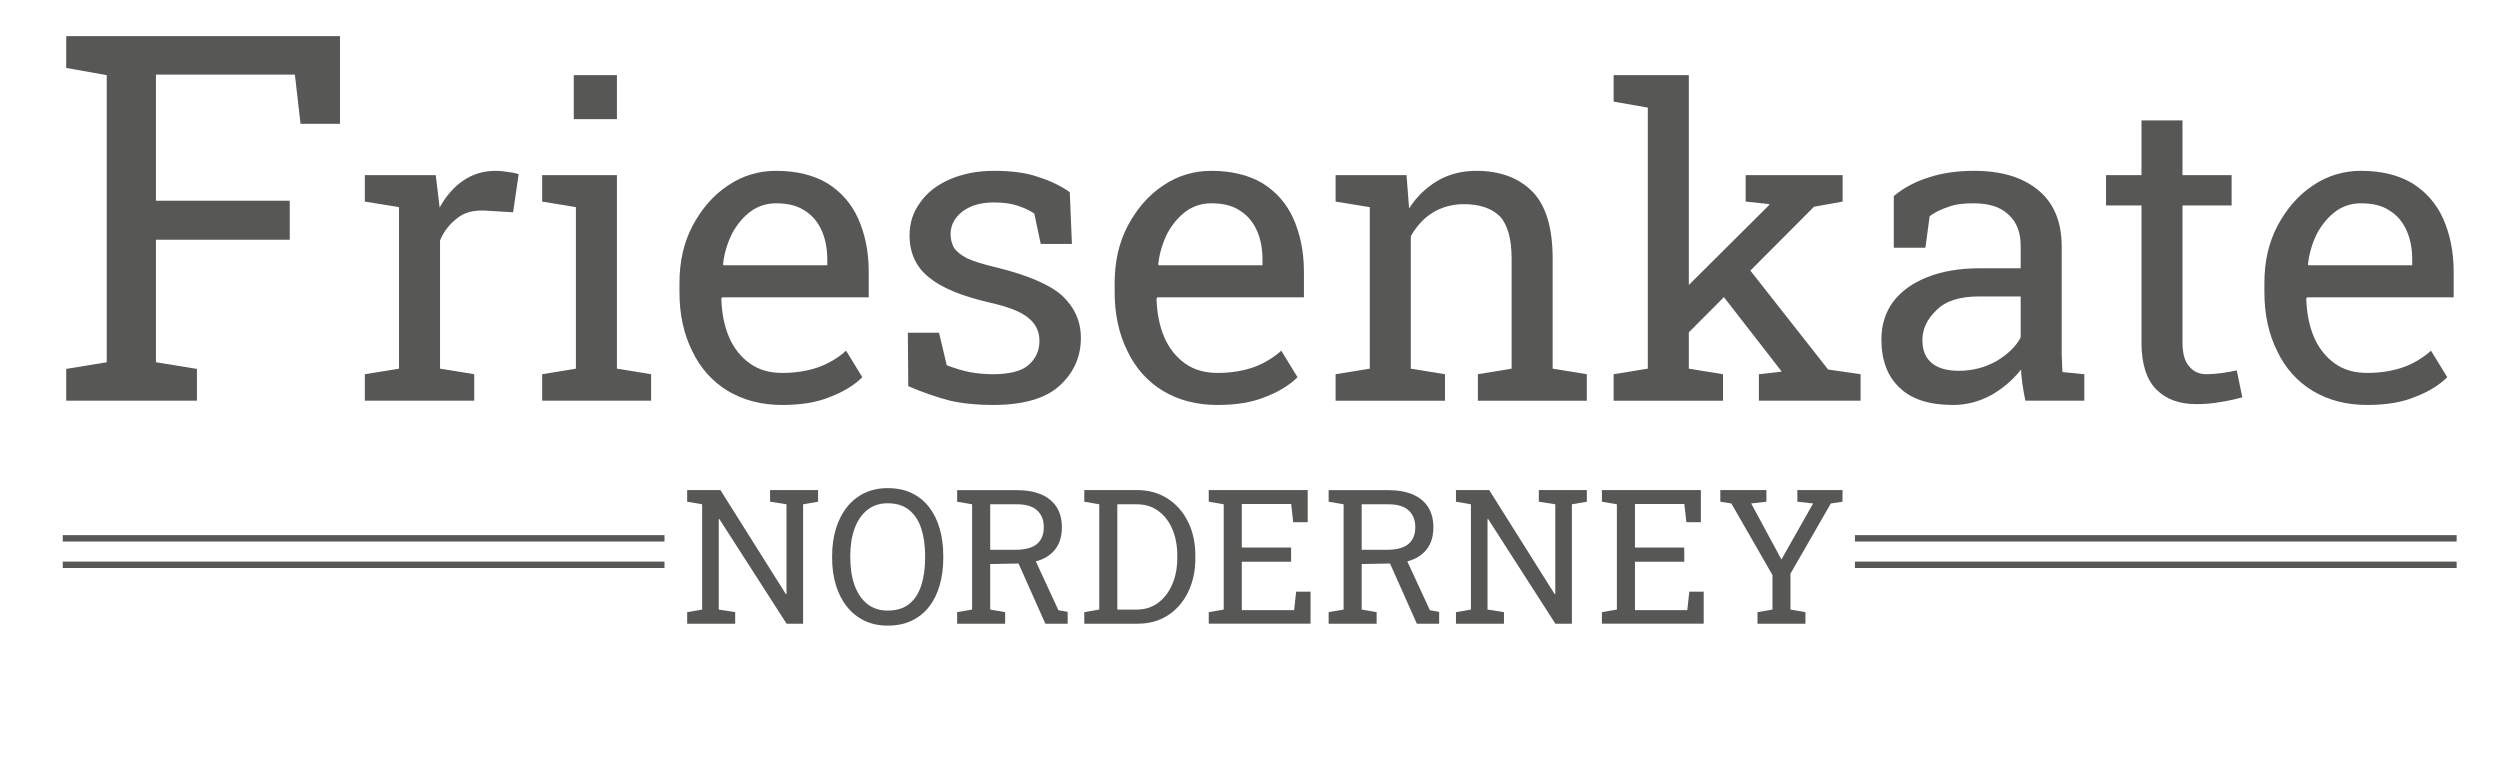 <?xml version="1.0" encoding="UTF-8" standalone="no"?><!DOCTYPE svg PUBLIC "-//W3C//DTD SVG 1.1//EN" "http://www.w3.org/Graphics/SVG/1.1/DTD/svg11.dtd"><svg width="100%" height="100%" viewBox="0 0 1219 375" version="1.1" xmlns="http://www.w3.org/2000/svg" xmlns:xlink="http://www.w3.org/1999/xlink" xml:space="preserve" xmlns:serif="http://www.serif.com/" style="fill-rule:evenodd;clip-rule:evenodd;stroke-linecap:square;stroke-linejoin:round;stroke-miterlimit:1.5;"><rect id="ArtBoard1" x="0" y="0" width="1218.76" height="375" style="fill:none;"/><g id="ArtBoard11" serif:id="ArtBoard1"><g transform="matrix(13.115,0,0,13.115,-94.279,-503.163)"><g transform="matrix(19.062,0,0,19.062,8.888,53.263)"><path d="M0.04,-0l-0,-0.062l0.079,-0.013l0,-0.56l-0.079,-0.014l-0,-0.062l0.534,0l0,0.171l-0.077,-0l-0.011,-0.096l-0.271,-0l0,0.246l0.261,-0l-0,0.076l-0.261,-0l0,0.239l0.08,0.013l-0,0.062l-0.255,-0Z" style="fill:#575756;fill-rule:nonzero;"/></g><g transform="matrix(15.885,0,0,15.885,20.197,53.263)"><path d="M0.035,-0l0,-0.062l0.08,-0.013l-0,-0.378l-0.08,-0.013l0,-0.062l0.166,-0l0.008,0.067l0.001,0.009c0.015,-0.027 0.033,-0.048 0.055,-0.063c0.022,-0.015 0.047,-0.023 0.076,-0.023c0.01,-0 0.02,0.001 0.031,0.003c0.01,0.001 0.018,0.003 0.023,0.005l-0.013,0.089l-0.067,-0.004c-0.025,-0.001 -0.047,0.004 -0.064,0.018c-0.017,0.013 -0.031,0.03 -0.04,0.052l-0,0.3l0.08,0.013l-0,0.062l-0.256,0Z" style="fill:#575756;fill-rule:nonzero;"/></g><g transform="matrix(15.885,0,0,15.885,26.821,53.263)"><path d="M0.033,-0l-0,-0.062l0.079,-0.013l0,-0.378l-0.079,-0.013l-0,-0.062l0.175,-0l0,0.453l0.08,0.013l0,0.062l-0.255,0Zm0.074,-0.659l0,-0.103l0.101,0l0,0.103l-0.101,0Z" style="fill:#575756;fill-rule:nonzero;"/></g><g transform="matrix(15.885,0,0,15.885,31.878,53.263)"><path d="M0.277,0.01c-0.049,0 -0.091,-0.011 -0.128,-0.033c-0.036,-0.022 -0.064,-0.053 -0.083,-0.093c-0.02,-0.04 -0.03,-0.086 -0.03,-0.138l0,-0.021c0,-0.051 0.01,-0.095 0.031,-0.135c0.021,-0.039 0.048,-0.071 0.083,-0.094c0.034,-0.023 0.072,-0.034 0.112,-0.034c0.048,-0 0.088,0.01 0.12,0.029c0.032,0.02 0.056,0.047 0.072,0.082c0.016,0.036 0.025,0.077 0.025,0.125l-0,0.06l-0.343,0l-0.002,0.003c0.001,0.034 0.007,0.064 0.018,0.09c0.011,0.026 0.028,0.047 0.049,0.062c0.021,0.015 0.046,0.022 0.076,0.022c0.032,0 0.061,-0.005 0.086,-0.014c0.024,-0.009 0.045,-0.022 0.063,-0.038l0.038,0.062c-0.019,0.019 -0.044,0.034 -0.075,0.046c-0.031,0.013 -0.069,0.019 -0.112,0.019Zm-0.138,-0.327l0.243,0l0,-0.013c0,-0.025 -0.004,-0.048 -0.013,-0.068c-0.009,-0.02 -0.022,-0.036 -0.04,-0.047c-0.018,-0.012 -0.04,-0.017 -0.067,-0.017c-0.021,-0 -0.041,0.006 -0.058,0.018c-0.018,0.013 -0.032,0.03 -0.044,0.051c-0.011,0.022 -0.019,0.046 -0.022,0.074l0.001,0.002Z" style="fill:#575756;fill-rule:nonzero;"/></g><g transform="matrix(15.885,0,0,15.885,40.131,53.263)"><path d="M0.25,0.01c-0.035,0 -0.069,-0.003 -0.1,-0.01c-0.031,-0.008 -0.063,-0.019 -0.098,-0.034l-0.001,-0.125l0.073,-0l0.018,0.076c0.018,0.007 0.035,0.012 0.053,0.016c0.017,0.003 0.035,0.005 0.055,0.005c0.039,-0 0.067,-0.007 0.084,-0.022c0.017,-0.015 0.025,-0.034 0.025,-0.056c0,-0.021 -0.008,-0.039 -0.025,-0.053c-0.017,-0.015 -0.048,-0.027 -0.093,-0.037c-0.064,-0.015 -0.111,-0.034 -0.141,-0.059c-0.03,-0.024 -0.045,-0.057 -0.045,-0.098c-0,-0.029 0.008,-0.054 0.025,-0.077c0.016,-0.023 0.039,-0.041 0.069,-0.054c0.03,-0.013 0.064,-0.02 0.103,-0.02c0.04,-0 0.075,0.004 0.103,0.014c0.029,0.009 0.054,0.021 0.075,0.036l0.005,0.121l-0.073,-0l-0.015,-0.071c-0.012,-0.008 -0.025,-0.014 -0.041,-0.019c-0.015,-0.005 -0.033,-0.007 -0.054,-0.007c-0.03,0 -0.054,0.007 -0.073,0.021c-0.018,0.014 -0.028,0.032 -0.028,0.053c0,0.012 0.003,0.023 0.008,0.032c0.006,0.009 0.016,0.017 0.031,0.025c0.016,0.007 0.038,0.014 0.068,0.021c0.073,0.018 0.125,0.04 0.154,0.066c0.029,0.027 0.044,0.06 0.044,0.099c-0,0.045 -0.017,0.082 -0.05,0.112c-0.033,0.03 -0.085,0.045 -0.156,0.045Z" style="fill:#575756;fill-rule:nonzero;"/></g><g transform="matrix(15.885,0,0,15.885,48.058,53.263)"><path d="M0.277,0.01c-0.049,0 -0.091,-0.011 -0.128,-0.033c-0.036,-0.022 -0.064,-0.053 -0.083,-0.093c-0.02,-0.04 -0.03,-0.086 -0.03,-0.138l0,-0.021c0,-0.051 0.01,-0.095 0.031,-0.135c0.021,-0.039 0.048,-0.071 0.083,-0.094c0.034,-0.023 0.072,-0.034 0.112,-0.034c0.048,-0 0.088,0.01 0.12,0.029c0.032,0.02 0.056,0.047 0.072,0.082c0.016,0.036 0.025,0.077 0.025,0.125l-0,0.06l-0.343,0l-0.002,0.003c0.001,0.034 0.007,0.064 0.018,0.09c0.011,0.026 0.028,0.047 0.049,0.062c0.021,0.015 0.046,0.022 0.076,0.022c0.032,0 0.061,-0.005 0.086,-0.014c0.024,-0.009 0.045,-0.022 0.063,-0.038l0.038,0.062c-0.019,0.019 -0.044,0.034 -0.075,0.046c-0.031,0.013 -0.069,0.019 -0.112,0.019Zm-0.138,-0.327l0.243,0l0,-0.013c0,-0.025 -0.004,-0.048 -0.013,-0.068c-0.009,-0.02 -0.022,-0.036 -0.04,-0.047c-0.018,-0.012 -0.04,-0.017 -0.067,-0.017c-0.021,-0 -0.041,0.006 -0.058,0.018c-0.018,0.013 -0.032,0.03 -0.044,0.051c-0.011,0.022 -0.019,0.046 -0.022,0.074l0.001,0.002Z" style="fill:#575756;fill-rule:nonzero;"/></g><g transform="matrix(15.885,0,0,15.885,56.273,53.263)"><path d="M0.036,-0l0,-0.062l0.08,-0.013l-0,-0.378l-0.08,-0.013l0,-0.062l0.166,-0l0.006,0.078c0.018,-0.028 0.04,-0.049 0.067,-0.065c0.026,-0.015 0.056,-0.023 0.09,-0.023c0.057,-0 0.101,0.017 0.133,0.05c0.031,0.033 0.046,0.085 0.046,0.155l0,0.258l0.08,0.013l0,0.062l-0.255,0l-0,-0.062l0.079,-0.013l0,-0.257c0,-0.046 -0.009,-0.079 -0.027,-0.099c-0.019,-0.019 -0.047,-0.029 -0.085,-0.029c-0.027,0 -0.052,0.007 -0.073,0.02c-0.021,0.013 -0.038,0.032 -0.051,0.055l-0,0.31l0.08,0.013l-0,0.062l-0.256,0Z" style="fill:#575756;fill-rule:nonzero;"/></g><g transform="matrix(15.885,0,0,15.885,66.689,53.263)"><path d="M0.031,-0l0,-0.062l0.08,-0.013l-0,-0.611l-0.08,-0.014l0,-0.062l0.176,0l0,0.687l0.08,0.013l-0,0.062l-0.256,-0Zm0.34,-0l-0,-0.062l0.053,-0.006l-0.001,-0.002l-0.153,-0.197l0.05,-0.077l0.213,0.271l0.076,0.011l0,0.062l-0.238,-0Zm-0.171,-0.153l-0.035,-0.076l0.229,-0.228l0.002,-0.003l-0.056,-0.006l-0,-0.062l0.227,-0l0,0.062l-0.067,0.012l-0.3,0.301Z" style="fill:#575756;fill-rule:nonzero;"/></g><g transform="matrix(15.885,0,0,15.885,76.517,53.263)"><path d="M0.207,0.01c-0.055,0 -0.097,-0.013 -0.125,-0.04c-0.029,-0.027 -0.043,-0.065 -0.043,-0.114c-0,-0.033 0.009,-0.062 0.027,-0.087c0.019,-0.025 0.045,-0.044 0.08,-0.058c0.035,-0.014 0.076,-0.021 0.125,-0.021l0.094,-0l0,-0.052c0,-0.032 -0.009,-0.056 -0.029,-0.074c-0.019,-0.018 -0.046,-0.026 -0.082,-0.026c-0.022,-0 -0.041,0.002 -0.057,0.008c-0.016,0.005 -0.031,0.012 -0.045,0.022l-0.01,0.074l-0.074,-0l-0,-0.121c0.024,-0.02 0.051,-0.034 0.083,-0.044c0.031,-0.01 0.066,-0.015 0.105,-0.015c0.064,-0 0.114,0.015 0.151,0.046c0.036,0.03 0.054,0.074 0.054,0.131l0,0.255c0,0.006 0.001,0.013 0.001,0.02c-0,0.006 0,0.013 0.001,0.019l0.051,0.005l0,0.062l-0.138,0c-0.003,-0.014 -0.005,-0.027 -0.007,-0.039c-0.001,-0.011 -0.003,-0.022 -0.003,-0.034c-0.019,0.024 -0.042,0.044 -0.07,0.06c-0.028,0.015 -0.057,0.023 -0.089,0.023Zm0.014,-0.08c0.032,-0 0.061,-0.008 0.088,-0.023c0.026,-0.016 0.045,-0.034 0.056,-0.055l0,-0.096l-0.097,-0c-0.045,-0 -0.078,0.01 -0.1,0.032c-0.022,0.021 -0.033,0.044 -0.033,0.07c-0,0.024 0.007,0.041 0.021,0.053c0.015,0.013 0.036,0.019 0.065,0.019Z" style="fill:#575756;fill-rule:nonzero;"/></g><g transform="matrix(15.885,0,0,15.885,85.297,53.263)"><path d="M0.223,0.008c-0.039,0 -0.07,-0.011 -0.093,-0.034c-0.023,-0.023 -0.035,-0.06 -0.035,-0.11l0,-0.321l-0.083,-0l-0,-0.071l0.083,-0l0,-0.128l0.096,0l0,0.128l0.115,-0l0,0.071l-0.115,-0l0,0.321c0,0.025 0.005,0.044 0.016,0.056c0.01,0.012 0.023,0.018 0.04,0.018c0.011,-0 0.024,-0.001 0.038,-0.003c0.014,-0.002 0.025,-0.004 0.033,-0.006l0.013,0.063c-0.014,0.004 -0.031,0.008 -0.051,0.011c-0.021,0.004 -0.04,0.005 -0.057,0.005Z" style="fill:#575756;fill-rule:nonzero;"/></g><g transform="matrix(15.885,0,0,15.885,90.804,53.263)"><path d="M0.277,0.01c-0.049,0 -0.091,-0.011 -0.128,-0.033c-0.036,-0.022 -0.064,-0.053 -0.083,-0.093c-0.02,-0.04 -0.03,-0.086 -0.03,-0.138l0,-0.021c0,-0.051 0.01,-0.095 0.031,-0.135c0.021,-0.039 0.048,-0.071 0.083,-0.094c0.034,-0.023 0.072,-0.034 0.112,-0.034c0.048,-0 0.088,0.01 0.12,0.029c0.032,0.02 0.056,0.047 0.072,0.082c0.016,0.036 0.025,0.077 0.025,0.125l-0,0.06l-0.343,0l-0.002,0.003c0.001,0.034 0.007,0.064 0.018,0.09c0.011,0.026 0.028,0.047 0.049,0.062c0.021,0.015 0.046,0.022 0.076,0.022c0.032,0 0.061,-0.005 0.086,-0.014c0.024,-0.009 0.045,-0.022 0.063,-0.038l0.038,0.062c-0.019,0.019 -0.044,0.034 -0.075,0.046c-0.031,0.013 -0.069,0.019 -0.112,0.019Zm-0.138,-0.327l0.243,0l0,-0.013c0,-0.025 -0.004,-0.048 -0.013,-0.068c-0.009,-0.02 -0.022,-0.036 -0.04,-0.047c-0.018,-0.012 -0.04,-0.017 -0.067,-0.017c-0.021,-0 -0.041,0.006 -0.058,0.018c-0.018,0.013 -0.032,0.03 -0.044,0.051c-0.011,0.022 -0.019,0.046 -0.022,0.074l0.001,0.002Z" style="fill:#575756;fill-rule:nonzero;"/></g></g><path d="M335.067,304.12l-0,-5.639l7.295,-1.254l0,-51.338l-7.295,-1.253l-0,-5.685l16.202,0l31.958,50.802l0.269,-0.09l0,-43.774l-8.012,-1.253l0,-5.685l23.409,0l0,5.685l-7.296,1.253l0,58.231l-8.056,0l-32.809,-51.07l-0.268,0.09l-0,44.087l8.012,1.254l-0,5.639l-23.409,0Z" style="fill:#575756;fill-rule:nonzero;"/><path d="M432.821,305.06c-4.208,0 -7.982,-0.805 -11.324,-2.417c-3.343,-1.611 -6.185,-3.886 -8.527,-6.825c-2.342,-2.94 -4.133,-6.423 -5.371,-10.452c-1.239,-4.028 -1.858,-8.474 -1.858,-13.338l0,-0.94c0,-4.834 0.619,-9.272 1.858,-13.316c1.238,-4.043 3.029,-7.542 5.371,-10.496c2.342,-2.954 5.184,-5.237 8.527,-6.848c3.342,-1.611 7.116,-2.417 11.324,-2.417c4.446,0 8.355,0.806 11.726,2.417c3.372,1.611 6.2,3.894 8.482,6.848c2.283,2.954 4.006,6.453 5.17,10.496c1.164,4.044 1.746,8.482 1.746,13.316l-0,0.94c-0,4.864 -0.582,9.31 -1.746,13.338c-1.164,4.029 -2.887,7.512 -5.17,10.452c-2.282,2.939 -5.11,5.214 -8.482,6.825c-3.371,1.612 -7.28,2.417 -11.726,2.417Zm-0,-7.34c4.326,-0 7.825,-1.074 10.496,-3.223c2.67,-2.148 4.632,-5.155 5.885,-9.019c1.254,-3.864 1.88,-8.347 1.88,-13.45l0,-1.029c0,-5.073 -0.634,-9.527 -1.902,-13.361c-1.268,-3.834 -3.245,-6.833 -5.931,-8.997c-2.685,-2.163 -6.161,-3.245 -10.428,-3.245c-3.909,0 -7.222,1.09 -9.937,3.268c-2.715,2.178 -4.774,5.184 -6.177,9.019c-1.402,3.834 -2.103,8.273 -2.103,13.316l-0,1.029c-0,5.073 0.701,9.541 2.103,13.405c1.403,3.865 3.462,6.878 6.177,9.042c2.715,2.163 6.028,3.245 9.937,3.245Z" style="fill:#575756;fill-rule:nonzero;"/><path d="M466.703,304.12l0,-5.639l7.296,-1.254l-0,-51.338l-7.296,-1.253l0,-5.64l29.049,-0c4.744,-0 8.75,0.709 12.018,2.126c3.267,1.417 5.751,3.469 7.452,6.154c1.701,2.686 2.551,5.968 2.551,9.847c0,3.82 -0.828,7.027 -2.484,9.624c-1.656,2.596 -4.006,4.557 -7.049,5.885c-3.044,1.328 -6.655,2.037 -10.832,2.126l-14.592,0.269l0,22.2l7.296,1.254l0,5.639l-23.409,0Zm43.014,0l-14.502,-32.539l8.817,-0.09l12.041,26.05l4.52,0.805l0,5.774l-10.876,0Zm-26.901,-36.031l12.041,0c4.923,0 8.504,-0.94 10.742,-2.82c2.238,-1.879 3.357,-4.625 3.357,-8.235c-0,-3.432 -1.074,-6.147 -3.223,-8.146c-2.148,-2 -5.475,-2.999 -9.981,-2.999l-12.936,-0l0,22.2Z" style="fill:#575756;fill-rule:nonzero;"/><path d="M528.695,304.12l-0,-5.639l7.295,-1.254l0,-51.338l-7.295,-1.253l-0,-5.685l25.512,0c5.759,0 10.78,1.373 15.062,4.118c4.282,2.745 7.616,6.52 10.003,11.324c2.388,4.804 3.581,10.295 3.581,16.471l0,1.388c0,6.027 -1.149,11.451 -3.446,16.27c-2.298,4.819 -5.558,8.623 -9.78,11.413c-4.222,2.79 -9.213,4.185 -14.972,4.185l-25.96,0Zm16.113,-6.893l9.399,0c4.118,0 7.654,-1.126 10.608,-3.379c2.954,-2.253 5.23,-5.266 6.826,-9.041c1.596,-3.775 2.395,-7.96 2.395,-12.555l-0,-1.477c-0,-4.745 -0.799,-8.989 -2.395,-12.734c-1.596,-3.745 -3.872,-6.707 -6.826,-8.885c-2.954,-2.178 -6.49,-3.267 -10.608,-3.267l-9.399,-0l-0,51.338Z" style="fill:#575756;fill-rule:nonzero;"/><path d="M589.388,304.12l-0,-5.639l7.296,-1.254l-0,-51.338l-7.296,-1.253l-0,-5.685l48.25,0l0,15.666l-7.072,-0l-0.984,-8.862l-24.081,-0l0,21.215l24.036,0l-0,6.938l-24.036,-0l0,23.588l25.513,0l0.985,-8.997l7.027,0l-0,15.621l-49.638,0Z" style="fill:#575756;fill-rule:nonzero;"/><path d="M647.843,304.12l0,-5.639l7.296,-1.254l0,-51.338l-7.296,-1.253l0,-5.64l29.049,-0c4.744,-0 8.75,0.709 12.018,2.126c3.267,1.417 5.751,3.469 7.452,6.154c1.701,2.686 2.551,5.968 2.551,9.847c0,3.82 -0.828,7.027 -2.484,9.624c-1.656,2.596 -4.006,4.557 -7.049,5.885c-3.044,1.328 -6.654,2.037 -10.832,2.126l-14.591,0.269l-0,22.2l7.295,1.254l0,5.639l-23.409,0Zm43.014,0l-14.502,-32.539l8.817,-0.09l12.041,26.05l4.52,0.805l0,5.774l-10.876,0Zm-26.9,-36.031l12.04,0c4.923,0 8.504,-0.94 10.742,-2.82c2.238,-1.879 3.357,-4.625 3.357,-8.235c-0,-3.432 -1.074,-6.147 -3.223,-8.146c-2.148,-2 -5.475,-2.999 -9.981,-2.999l-12.935,-0l-0,22.2Z" style="fill:#575756;fill-rule:nonzero;"/><path d="M709.924,304.12l0,-5.639l7.296,-1.254l-0,-51.338l-7.296,-1.253l0,-5.685l16.203,0l31.958,50.802l0.269,-0.09l-0,-43.774l-8.012,-1.253l-0,-5.685l23.409,0l-0,5.685l-7.296,1.253l0,58.231l-8.057,0l-32.808,-51.07l-0.269,0.09l0,44.087l8.012,1.254l0,5.639l-23.409,0Z" style="fill:#575756;fill-rule:nonzero;"/><path d="M781.091,304.12l0,-5.639l7.296,-1.254l-0,-51.338l-7.296,-1.253l0,-5.685l48.251,0l-0,15.666l-7.072,-0l-0.985,-8.862l-24.08,-0l-0,21.215l24.035,0l0,6.938l-24.035,-0l-0,23.588l25.512,0l0.985,-8.997l7.027,0l0,15.621l-49.638,0Z" style="fill:#575756;fill-rule:nonzero;"/><path d="M856.958,304.12l-0,-5.639l7.296,-1.254l-0,-16.829l-20.052,-34.912l-5.372,-0.85l0,-5.685l22.47,0l-0,5.685l-7.43,0.85l13.83,25.602l0.94,1.746l0.94,-1.746l14.502,-25.602l-7.699,-0.85l0,-5.685l22.022,0l-0,5.685l-5.685,0.85l-19.694,34.241l0,17.5l7.296,1.254l0,5.639l-23.364,0Z" style="fill:#575756;fill-rule:nonzero;"/><g><path d="M906.029,262.482l290.271,-0" style="fill:none;stroke:#575756;stroke-width:3.12px;"/><path d="M906.029,275.408l290.271,0" style="fill:none;stroke:#575756;stroke-width:3.12px;"/></g><g><path d="M32.172,262.482l290.27,-0" style="fill:none;stroke:#575756;stroke-width:3.12px;"/><path d="M32.172,275.408l290.27,0" style="fill:none;stroke:#575756;stroke-width:3.12px;"/></g></g></svg>